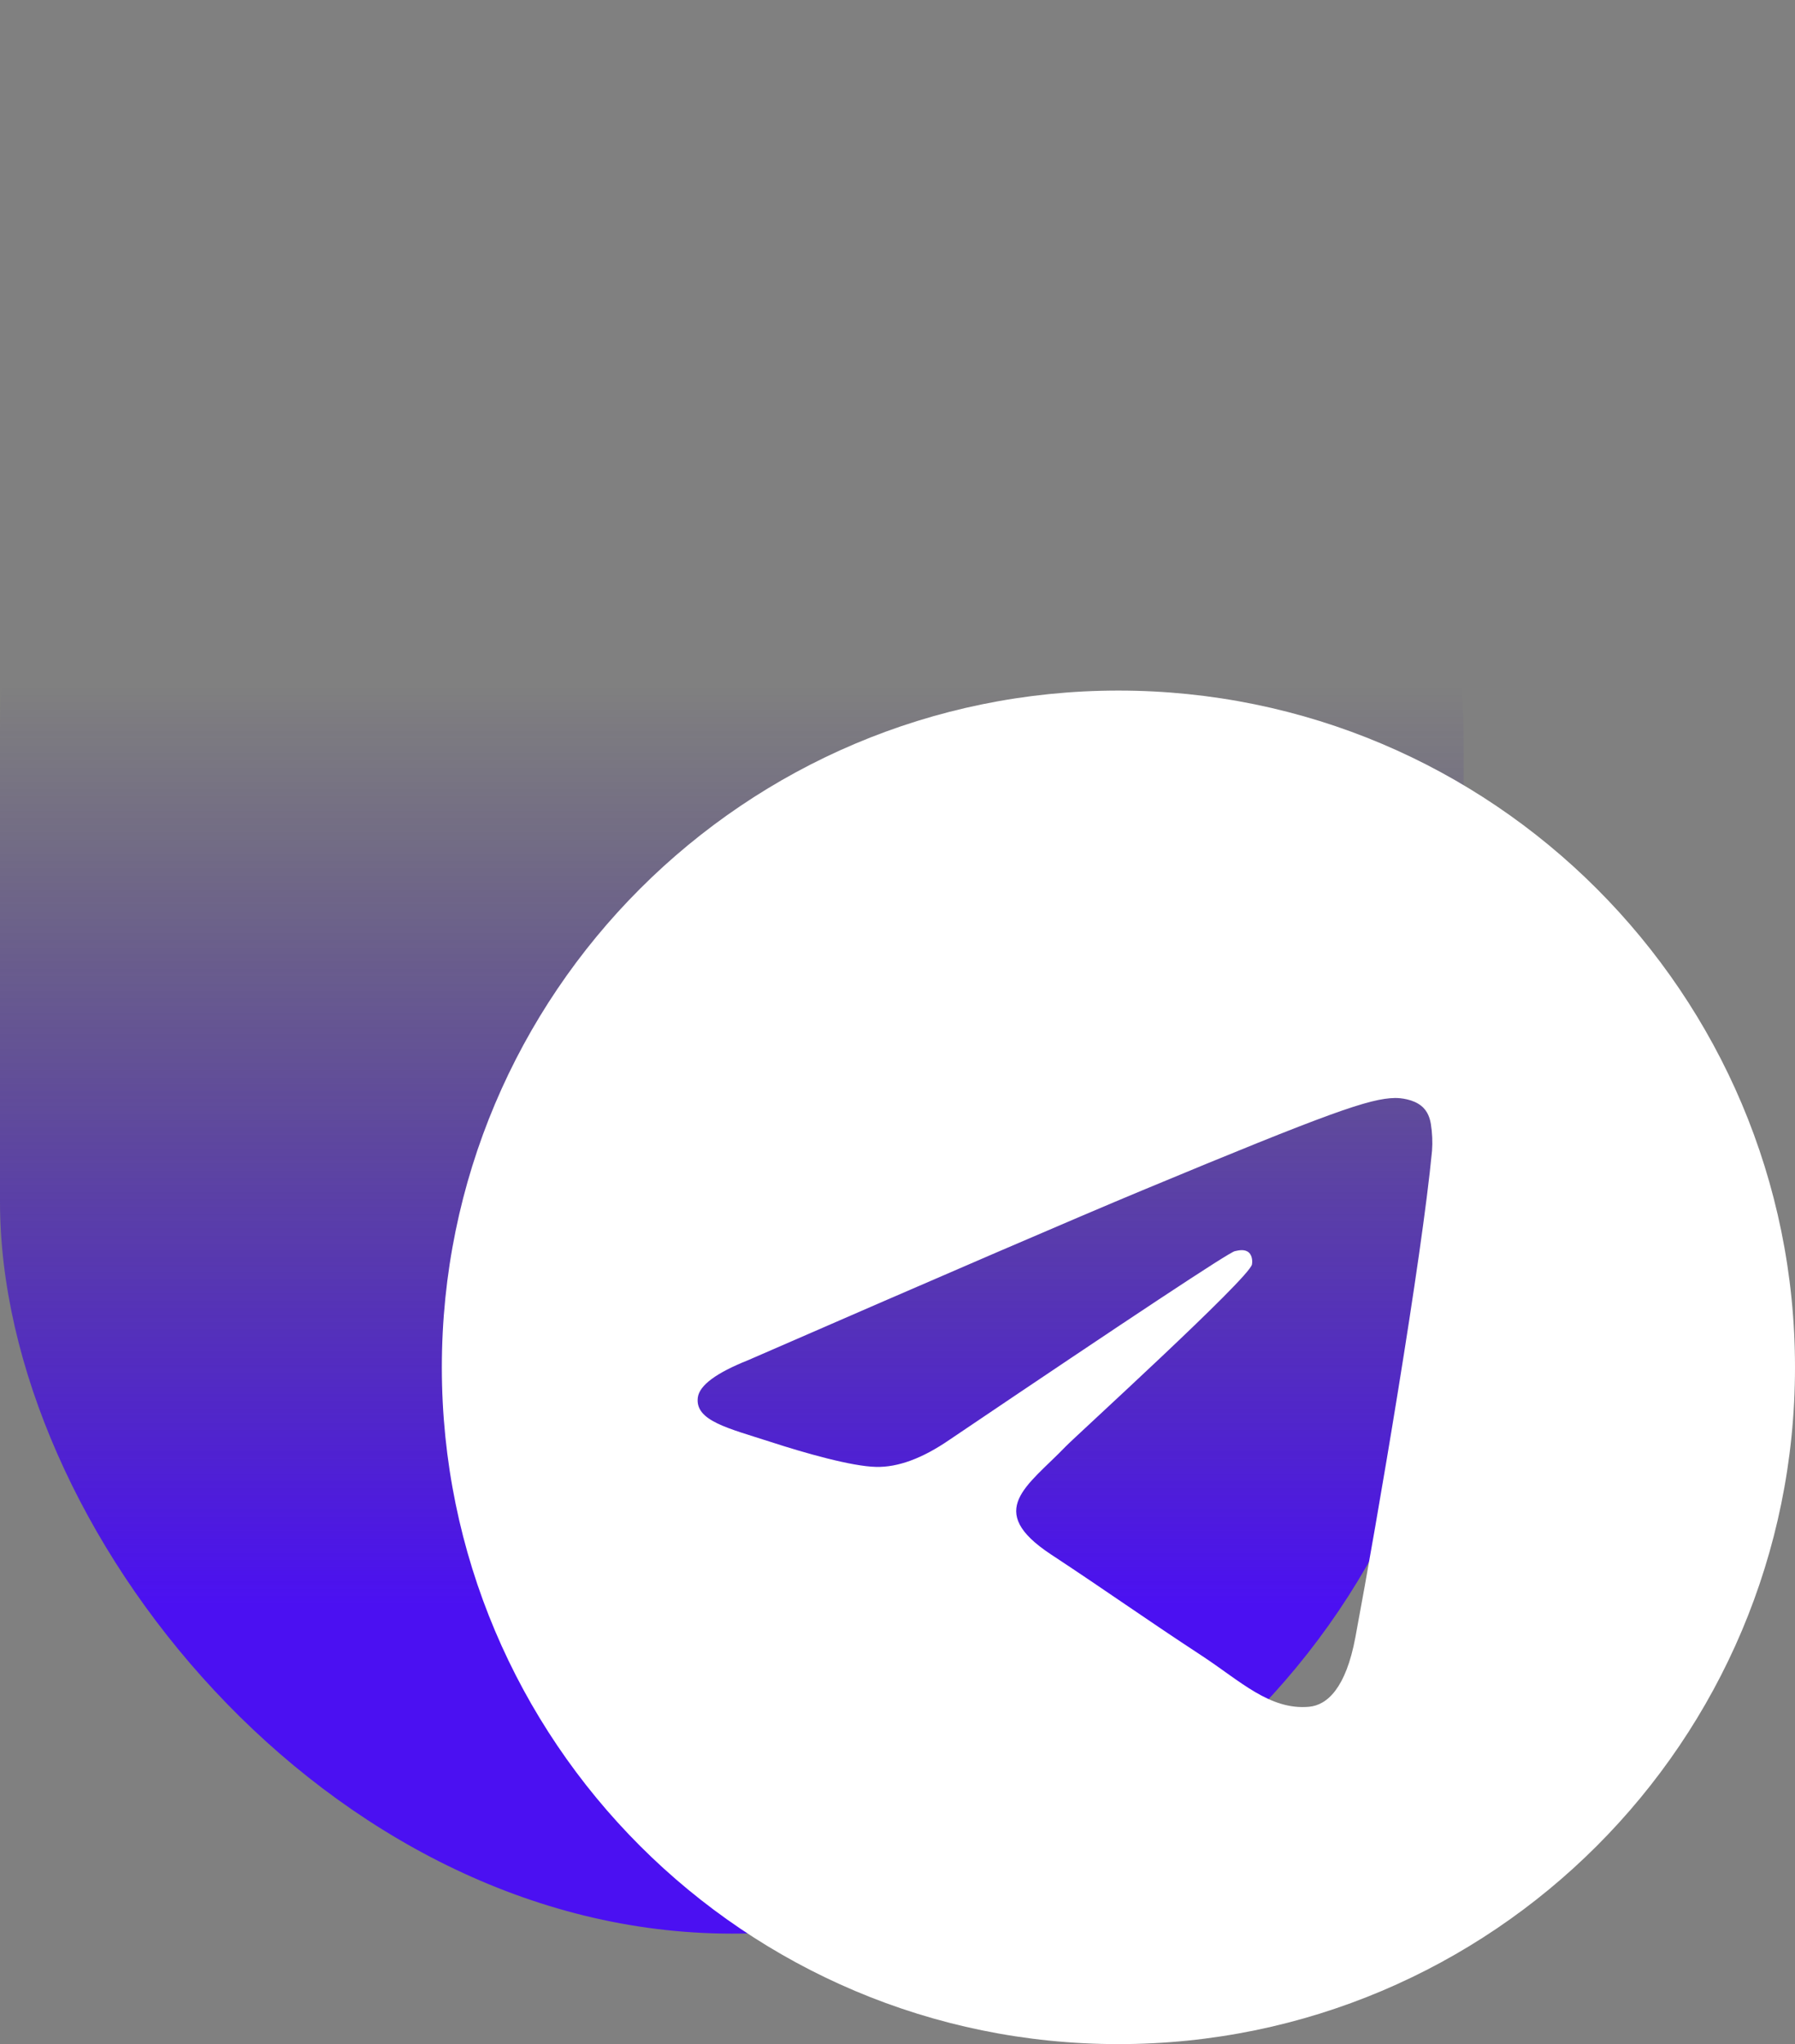 <?xml version="1.0" encoding="UTF-8"?> <svg xmlns="http://www.w3.org/2000/svg" width="65" height="74" viewBox="0 0 65 74" fill="none"><rect x="0" y="0" width="65" height="74" fill="#808080" stroke="none"/><rect x="53" y="70" width="53" height="70" rx="26.5" transform="rotate(-180 53 70)" fill="url(#paint0_linear_94_2514)"></rect><path fill-rule="evenodd" clip-rule="evenodd" d="M40.5 25C26.969 25 16 35.969 16 49.5C16 63.031 26.969 74 40.5 74C54.031 74 65 63.031 65 49.5C65 35.969 54.031 25 40.5 25ZM51.856 41.66C51.488 45.536 49.892 54.939 49.08 59.276C48.737 61.112 48.061 61.726 47.406 61.788C45.985 61.919 44.903 60.848 43.525 59.944C41.369 58.531 40.151 57.651 38.057 56.272C35.639 54.678 37.207 53.802 38.585 52.37C38.946 51.995 45.215 46.294 45.336 45.776C45.351 45.711 45.365 45.47 45.222 45.343C45.079 45.215 44.867 45.259 44.715 45.294C44.498 45.343 41.053 47.62 34.38 52.124C33.403 52.796 32.517 53.123 31.724 53.104C30.849 53.086 29.166 52.61 27.915 52.203C26.381 51.705 25.162 51.441 25.269 50.594C25.325 50.153 25.932 49.702 27.092 49.24C34.234 46.129 38.996 44.078 41.378 43.087C48.182 40.257 49.596 39.765 50.517 39.749C50.72 39.746 51.173 39.795 51.467 40.034C51.715 40.235 51.783 40.507 51.815 40.697C51.865 41.016 51.879 41.339 51.856 41.66Z" fill="white"></path><defs><linearGradient id="paint0_linear_94_2514" x1="79.5" y1="70" x2="79.5" y2="140" gradientUnits="userSpaceOnUse"><stop offset="0.17" stop-color="#4B10F2"></stop><stop offset="0.645" stop-color="#2B098C" stop-opacity="0"></stop></linearGradient></defs></svg> 